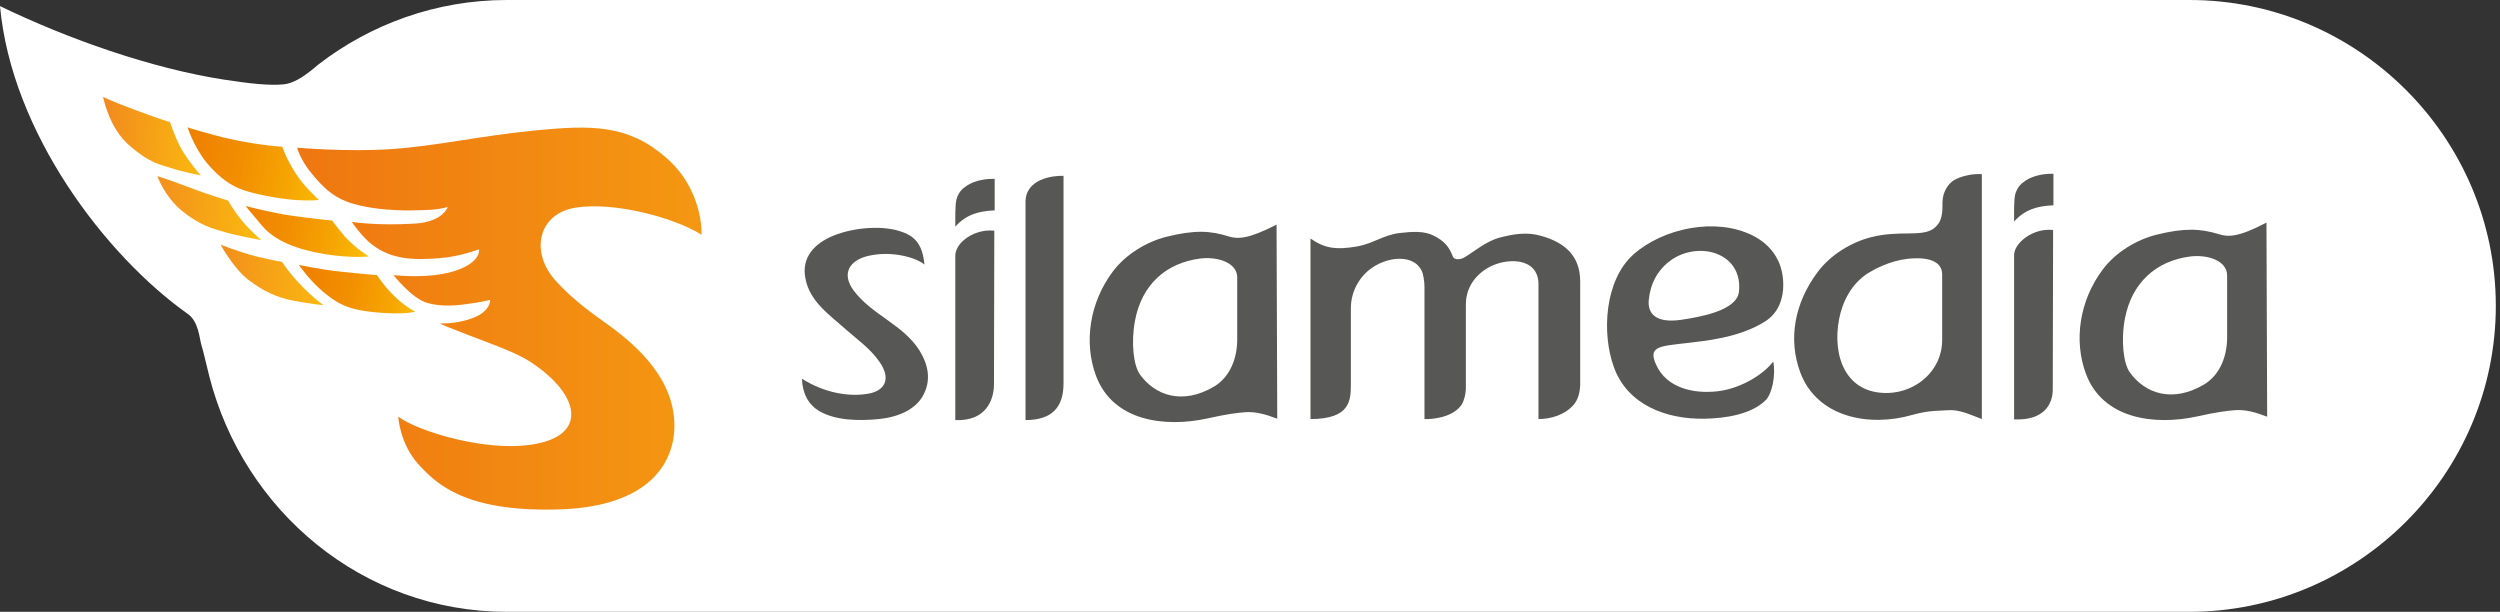 <svg width="237" height="58" viewBox="0 0 237 58" fill="none" xmlns="http://www.w3.org/2000/svg">
<rect x="0" y="0" width="237" height="58" fill="#333333" stroke="none"/>
<rect width="236.603" height="58" fill="black" fill-opacity="0"/>
<path fill-rule="evenodd" clip-rule="evenodd" d="M48.047 0H207.562C223.546 0 236.603 13.039 236.603 29C236.603 44.961 223.514 58 207.562 58H48.047C34.379 58 23.091 48.43 19.843 35.68C19.521 34.428 19.296 33.336 19.071 32.629C18.91 32.051 18.814 30.477 17.817 29.771C9.97 24.215 1.093 12.525 0 0.578C6.432 3.693 14.376 6.487 21.226 7.547C23.734 7.932 25.535 8.125 26.886 7.997C27.819 7.9 28.719 7.29 29.459 6.712C29.748 6.487 29.877 6.359 30.198 6.102C35.119 2.312 41.326 0 48.047 0Z" fill="white"/>
<path fill-rule="evenodd" clip-rule="evenodd" d="M177.106 25.885C175.53 26.88 174.661 28.582 174.34 30.284C173.697 33.689 174.919 37.382 179.035 37.253C181.608 37.157 184.117 35.198 184.117 32.211V26.013C184.117 24.632 182.509 24.343 180.836 24.536C179.132 24.729 177.685 25.531 177.106 25.885ZM184.149 19.108C184.181 18.177 184.695 17.438 185.178 17.117C185.789 16.732 186.915 16.443 187.879 16.507V21.292V39.726C186.786 39.309 185.692 38.795 184.663 38.891C183.924 38.956 182.959 38.859 181.254 39.341C177.234 40.497 172.282 39.598 170.674 35.327C169.484 32.147 170.127 28.711 172.314 25.788C173.536 24.15 175.498 22.962 177.395 22.48C180.097 21.806 182.058 22.48 183.248 21.71C184.181 21.067 184.149 20.104 184.149 19.108Z" fill="#575756"/>
<path fill-rule="evenodd" clip-rule="evenodd" d="M158.454 24.632C157.039 25.628 156.428 27.041 156.299 28.486C156.203 29.707 156.943 30.67 159.387 30.317C161.059 30.06 164.661 29.482 164.854 27.651C165.24 23.99 161.124 22.802 158.454 24.632ZM154.852 24.119C157.682 21.613 162.667 20.586 166.141 22.32C167.941 23.219 169.228 24.921 169.035 27.491C168.906 28.839 168.327 29.899 167.17 30.574C164.693 32.051 161.67 32.308 159.805 32.533C157.296 32.822 156.203 32.854 157.007 34.588C158.004 36.804 160.577 37.35 162.828 37.093C165.24 36.804 167.33 35.327 168.102 34.267C168.36 35.519 168.006 37.35 167.363 37.96C166.012 39.277 163.6 39.662 161.574 39.694C157.94 39.759 154.273 38.378 152.987 34.781C151.829 31.569 152.119 26.559 154.852 24.119Z" fill="#575756"/>
<path fill-rule="evenodd" clip-rule="evenodd" d="M128.737 23.348C130.12 23.091 131.181 22.288 132.628 22.096C134.011 21.935 135.008 21.903 135.876 22.32C136.906 22.834 137.356 23.348 137.742 24.343C137.87 24.665 138.481 24.633 138.867 24.376C139.736 23.862 140.926 22.834 142.212 22.513C143.498 22.192 144.72 21.967 146.071 22.352C148.387 22.995 149.802 24.279 149.802 26.688C149.802 30.285 149.802 32.886 149.802 36.483C149.77 37.286 149.577 37.96 149.094 38.474C148.355 39.277 147.1 39.727 145.846 39.727V26.945C145.846 24.311 142.662 24.376 140.926 25.468C139.543 26.335 138.964 27.619 138.964 28.84V36.772C138.964 37.35 138.771 38.121 138.481 38.474C137.613 39.598 135.748 39.759 135.04 39.727V27.234C135.04 26.784 134.976 26.335 134.879 25.949C134.268 23.958 131.342 24.247 129.669 25.692C128.64 26.592 128.061 27.876 128.061 29.193V36.515C128.061 37.254 128.029 38.057 127.547 38.667C127.097 39.277 126.1 39.727 124.234 39.727V22.609C125.521 23.509 126.582 23.733 128.737 23.348Z" fill="#575756"/>
<path fill-rule="evenodd" clip-rule="evenodd" d="M97.22 19.237V39.823C99.793 39.823 100.822 38.538 100.822 36.354V19.365V16.668C99.857 16.636 97.156 16.925 97.22 19.237Z" fill="#575756"/>
<path fill-rule="evenodd" clip-rule="evenodd" d="M94.261 21.87L94.229 36.419C94.229 37.928 93.457 39.951 90.562 39.823V24.247C90.562 23.765 90.852 23.187 91.399 22.738C92.074 22.16 93.168 21.742 94.261 21.87Z" fill="#575756"/>
<path fill-rule="evenodd" clip-rule="evenodd" d="M201.452 30.156C201.033 32.34 201.323 34.492 201.902 35.294C203.349 37.318 205.954 38.217 208.945 36.451C210.489 35.519 211.132 33.721 211.132 31.987V26.11C211.132 24.729 209.331 24.118 207.658 24.311C204.346 24.729 202.095 26.848 201.452 30.156ZM214.862 21.1L214.927 39.502C213.833 39.084 212.836 38.795 211.807 38.891C211.067 38.956 210.199 39.052 208.334 39.469C204.249 40.369 199.361 39.726 197.753 35.455C196.563 32.276 197.142 28.486 199.329 25.564C200.551 23.926 202.513 22.738 204.41 22.256C207.112 21.581 208.623 21.678 210.328 22.192C211.228 22.481 212.161 22.513 214.862 21.1Z" fill="#575756"/>
<path fill-rule="evenodd" clip-rule="evenodd" d="M94.295 16.957C94.295 17.567 94.295 19.333 94.295 19.944C92.847 20.008 91.625 20.297 90.564 21.485C90.564 20.875 90.532 19.558 90.661 18.948C90.789 18.434 91.079 18.017 91.4 17.792C92.043 17.246 93.105 16.925 94.295 16.957Z" fill="#575756"/>
<path fill-rule="evenodd" clip-rule="evenodd" d="M66.507 22.256C66.507 22.256 66.732 18.017 63.098 14.902C59.496 11.787 56.023 11.851 50.748 12.364C45.506 12.878 41.358 13.842 37.145 14.131C32.932 14.42 28.172 14.002 28.172 14.002C28.172 14.002 28.429 15.126 29.619 16.54C30.616 17.728 31.452 18.563 32.867 19.109C34.507 19.751 37.08 19.976 39.01 19.944C40.328 19.912 41.293 19.944 42.451 19.623C41.937 20.747 40.489 21.132 39.331 21.196C35.73 21.421 33.35 21.036 33.35 21.036C33.35 21.036 34.025 22.063 34.925 22.898C36.919 24.665 39.203 24.665 41.679 24.472C43.544 24.343 45.41 23.637 45.41 23.637C45.41 23.637 45.667 24.825 43.191 25.66C40.714 26.495 37.305 26.078 37.305 26.078C37.305 26.078 38.946 28.197 40.393 28.679C41.872 29.161 43.609 28.936 44.831 28.743C46.053 28.551 46.471 28.422 46.471 28.422C46.471 28.422 46.535 29.45 44.959 30.092C43.384 30.734 41.969 30.638 41.743 30.67C41.647 30.702 42.998 31.216 44.477 31.794C46.214 32.469 48.819 33.368 50.169 34.235C55.283 37.511 55.99 41.846 49.269 42.264C45.153 42.521 39.589 40.851 37.756 39.502C37.756 39.502 37.884 42.039 39.653 43.998C41.422 45.957 44.188 48.494 52.678 48.301C61.168 48.141 63.806 44.223 63.934 40.594C64.031 36.965 61.812 33.721 57.438 30.638C55.154 29.032 53.836 27.876 52.775 26.72C50.169 23.958 51.006 20.233 54.575 19.687C58.145 19.109 63.87 20.586 66.507 22.256Z" fill="url(#paint0_linear)"/>
<path fill-rule="evenodd" clip-rule="evenodd" d="M26.758 13.906C26.822 13.938 24.507 13.745 22.223 13.264C19.94 12.782 17.785 12.075 17.785 12.075C17.785 12.075 18.332 13.841 19.554 15.383C20.808 16.892 21.934 17.631 23.059 18.017C24.185 18.402 26.243 18.819 27.884 18.948C29.491 19.076 30.231 18.948 30.231 18.948C30.231 18.948 28.752 17.599 28.076 16.507C27.112 15.03 26.758 13.906 26.758 13.906Z" fill="url(#paint1_linear)"/>
<path fill-rule="evenodd" clip-rule="evenodd" d="M31.484 20.907C31.484 20.907 29.78 20.747 27.721 20.458C25.663 20.169 23.283 19.526 23.283 19.526C23.283 19.526 23.701 20.072 24.891 21.453C26.081 22.834 28.107 23.637 30.744 24.087C33.382 24.504 34.957 24.311 34.957 24.311C34.957 24.311 33.8 23.605 32.738 22.481C31.773 21.325 31.484 20.907 31.484 20.907Z" fill="url(#paint2_linear)"/>
<path fill-rule="evenodd" clip-rule="evenodd" d="M35.731 26.077C35.731 26.077 34.412 25.981 32.322 25.756C30.231 25.531 28.334 25.114 28.334 25.114C28.334 25.114 29.267 26.495 30.585 27.619C31.936 28.743 32.869 29.353 35.602 29.61C38.336 29.867 39.397 29.546 39.365 29.546C39.365 29.546 37.468 28.679 35.731 26.077Z" fill="url(#paint3_linear)"/>
<path fill-rule="evenodd" clip-rule="evenodd" d="M16.113 11.562C16.081 11.594 14.666 11.112 12.672 10.373C10.678 9.635 9.777 9.185 9.777 9.185C9.777 9.185 10.324 12.172 12.318 13.842C14.312 15.544 15.18 15.576 16.209 15.929C17.238 16.282 19.04 16.636 19.04 16.636C19.04 16.636 17.689 15.094 17.078 13.906C16.467 12.686 16.113 11.562 16.113 11.562Z" fill="url(#paint4_linear)"/>
<path fill-rule="evenodd" clip-rule="evenodd" d="M21.611 19.012C21.611 19.012 19.746 18.466 17.752 17.695C15.726 16.924 14.922 16.7 14.922 16.7C14.922 16.7 15.565 18.595 17.27 20.008C18.974 21.389 20.196 21.678 21.29 21.999C22.383 22.32 24.763 22.77 24.763 22.77C24.763 22.77 23.284 21.453 22.705 20.618C22.19 19.976 21.611 19.012 21.611 19.012Z" fill="url(#paint5_linear)"/>
<path fill-rule="evenodd" clip-rule="evenodd" d="M26.725 24.825C26.725 24.825 25.889 24.696 24.313 24.311C22.737 23.926 20.904 23.187 20.904 23.187C20.904 23.187 22.126 25.435 23.541 26.527C24.956 27.587 26.179 28.197 27.883 28.518C29.588 28.839 30.681 28.936 30.681 28.936C30.681 28.936 28.558 27.49 26.725 24.825Z" fill="url(#paint6_linear)"/>
<path fill-rule="evenodd" clip-rule="evenodd" d="M194.634 21.806L194.602 36.836C194.634 38.249 193.83 39.887 190.936 39.758V24.183C190.936 23.059 192.704 21.581 194.634 21.806Z" fill="#575756"/>
<path fill-rule="evenodd" clip-rule="evenodd" d="M194.666 16.475C194.666 17.085 194.666 18.852 194.666 19.462C193.219 19.526 191.997 19.815 190.935 21.004C190.935 20.393 190.903 19.077 191.032 18.466C191.16 17.953 191.45 17.535 191.771 17.31C192.415 16.764 193.476 16.443 194.666 16.475Z" fill="#575756"/>
<path fill-rule="evenodd" clip-rule="evenodd" d="M87.637 25.082C86.962 24.472 84.646 23.733 82.363 24.247C80.498 24.665 79.758 25.949 80.916 27.523C82.62 29.835 85.611 30.766 87.155 33.207C87.991 34.556 88.345 36.065 87.444 37.607C86.737 38.795 85.225 39.534 83.328 39.727C81.334 39.919 79.211 39.855 77.7 38.988C76.638 38.378 76.059 37.286 76.027 35.905C78.214 37.286 80.562 37.639 82.331 37.318C83.81 37.061 84.582 35.969 83.328 34.235C82.492 33.047 81.302 32.212 80.208 31.248C78.665 29.867 76.735 28.582 76.349 26.367C75.963 24.375 77.249 23.059 78.986 22.352C81.173 21.453 84.003 21.389 85.547 21.999C86.833 22.448 87.476 23.316 87.637 25.082Z" fill="#575756"/>
<path fill-rule="evenodd" clip-rule="evenodd" d="M107.608 30.349C107.19 32.533 107.479 34.684 108.058 35.487C109.505 37.511 112.11 38.41 115.101 36.644C116.645 35.712 117.288 33.914 117.288 32.179V26.302C117.288 24.922 115.487 24.311 113.815 24.504C110.502 24.922 108.251 27.009 107.608 30.349ZM121.019 21.293L121.083 39.694C119.99 39.277 118.993 38.988 117.963 39.084C117.224 39.148 116.355 39.245 114.49 39.662C110.406 40.562 105.517 39.919 103.909 35.648C102.719 32.469 103.298 28.679 105.485 25.756C106.707 24.119 108.669 22.93 110.567 22.449C113.268 21.774 114.78 21.871 116.484 22.416C117.385 22.673 118.317 22.673 121.019 21.293Z" fill="#575756"/>
<defs>
<linearGradient id="paint0_linear" x1="-16.176" y1="30.2" x2="108.593" y2="30.2" gradientUnits="userSpaceOnUse">
<stop stop-color="#E8500E"/>
<stop offset="1" stop-color="#FBBC15"/>
</linearGradient>
<linearGradient id="paint1_linear" x1="14.521" y1="13.99" x2="34.057" y2="17.793" gradientUnits="userSpaceOnUse">
<stop stop-color="#EE7D00"/>
<stop offset="0.201" stop-color="#EF8200"/>
<stop offset="0.431" stop-color="#F28F01"/>
<stop offset="0.674" stop-color="#F6A603"/>
<stop offset="0.925" stop-color="#FDC605"/>
<stop offset="1" stop-color="#FFD106"/>
</linearGradient>
<linearGradient id="paint2_linear" x1="19.778" y1="20.296" x2="37.543" y2="23.754" gradientUnits="userSpaceOnUse">
<stop stop-color="#EE7D00"/>
<stop offset="0.201" stop-color="#EF8200"/>
<stop offset="0.431" stop-color="#F28F01"/>
<stop offset="0.674" stop-color="#F6A603"/>
<stop offset="0.925" stop-color="#FDC605"/>
<stop offset="1" stop-color="#FFD106"/>
</linearGradient>
<linearGradient id="paint3_linear" x1="25.8" y1="25.959" x2="42.79" y2="29.266" gradientUnits="userSpaceOnUse">
<stop stop-color="#EE7D00"/>
<stop offset="0.201" stop-color="#EF8200"/>
<stop offset="0.431" stop-color="#F28F01"/>
<stop offset="0.674" stop-color="#F6A603"/>
<stop offset="0.925" stop-color="#FDC605"/>
<stop offset="1" stop-color="#FFD106"/>
</linearGradient>
<linearGradient id="paint4_linear" x1="6.035" y1="12.631" x2="23.923" y2="13.256" gradientUnits="userSpaceOnUse">
<stop stop-color="#EE7725"/>
<stop offset="1" stop-color="#FFD106"/>
</linearGradient>
<linearGradient id="paint5_linear" x1="9.217" y1="19.378" x2="29.875" y2="20.1" gradientUnits="userSpaceOnUse">
<stop stop-color="#EE7725"/>
<stop offset="1" stop-color="#FFD106"/>
</linearGradient>
<linearGradient id="paint6_linear" x1="15.197" y1="25.673" x2="36.758" y2="26.427" gradientUnits="userSpaceOnUse">
<stop stop-color="#EE7725"/>
<stop offset="1" stop-color="#FFD106"/>
</linearGradient>
</defs>
</svg>
